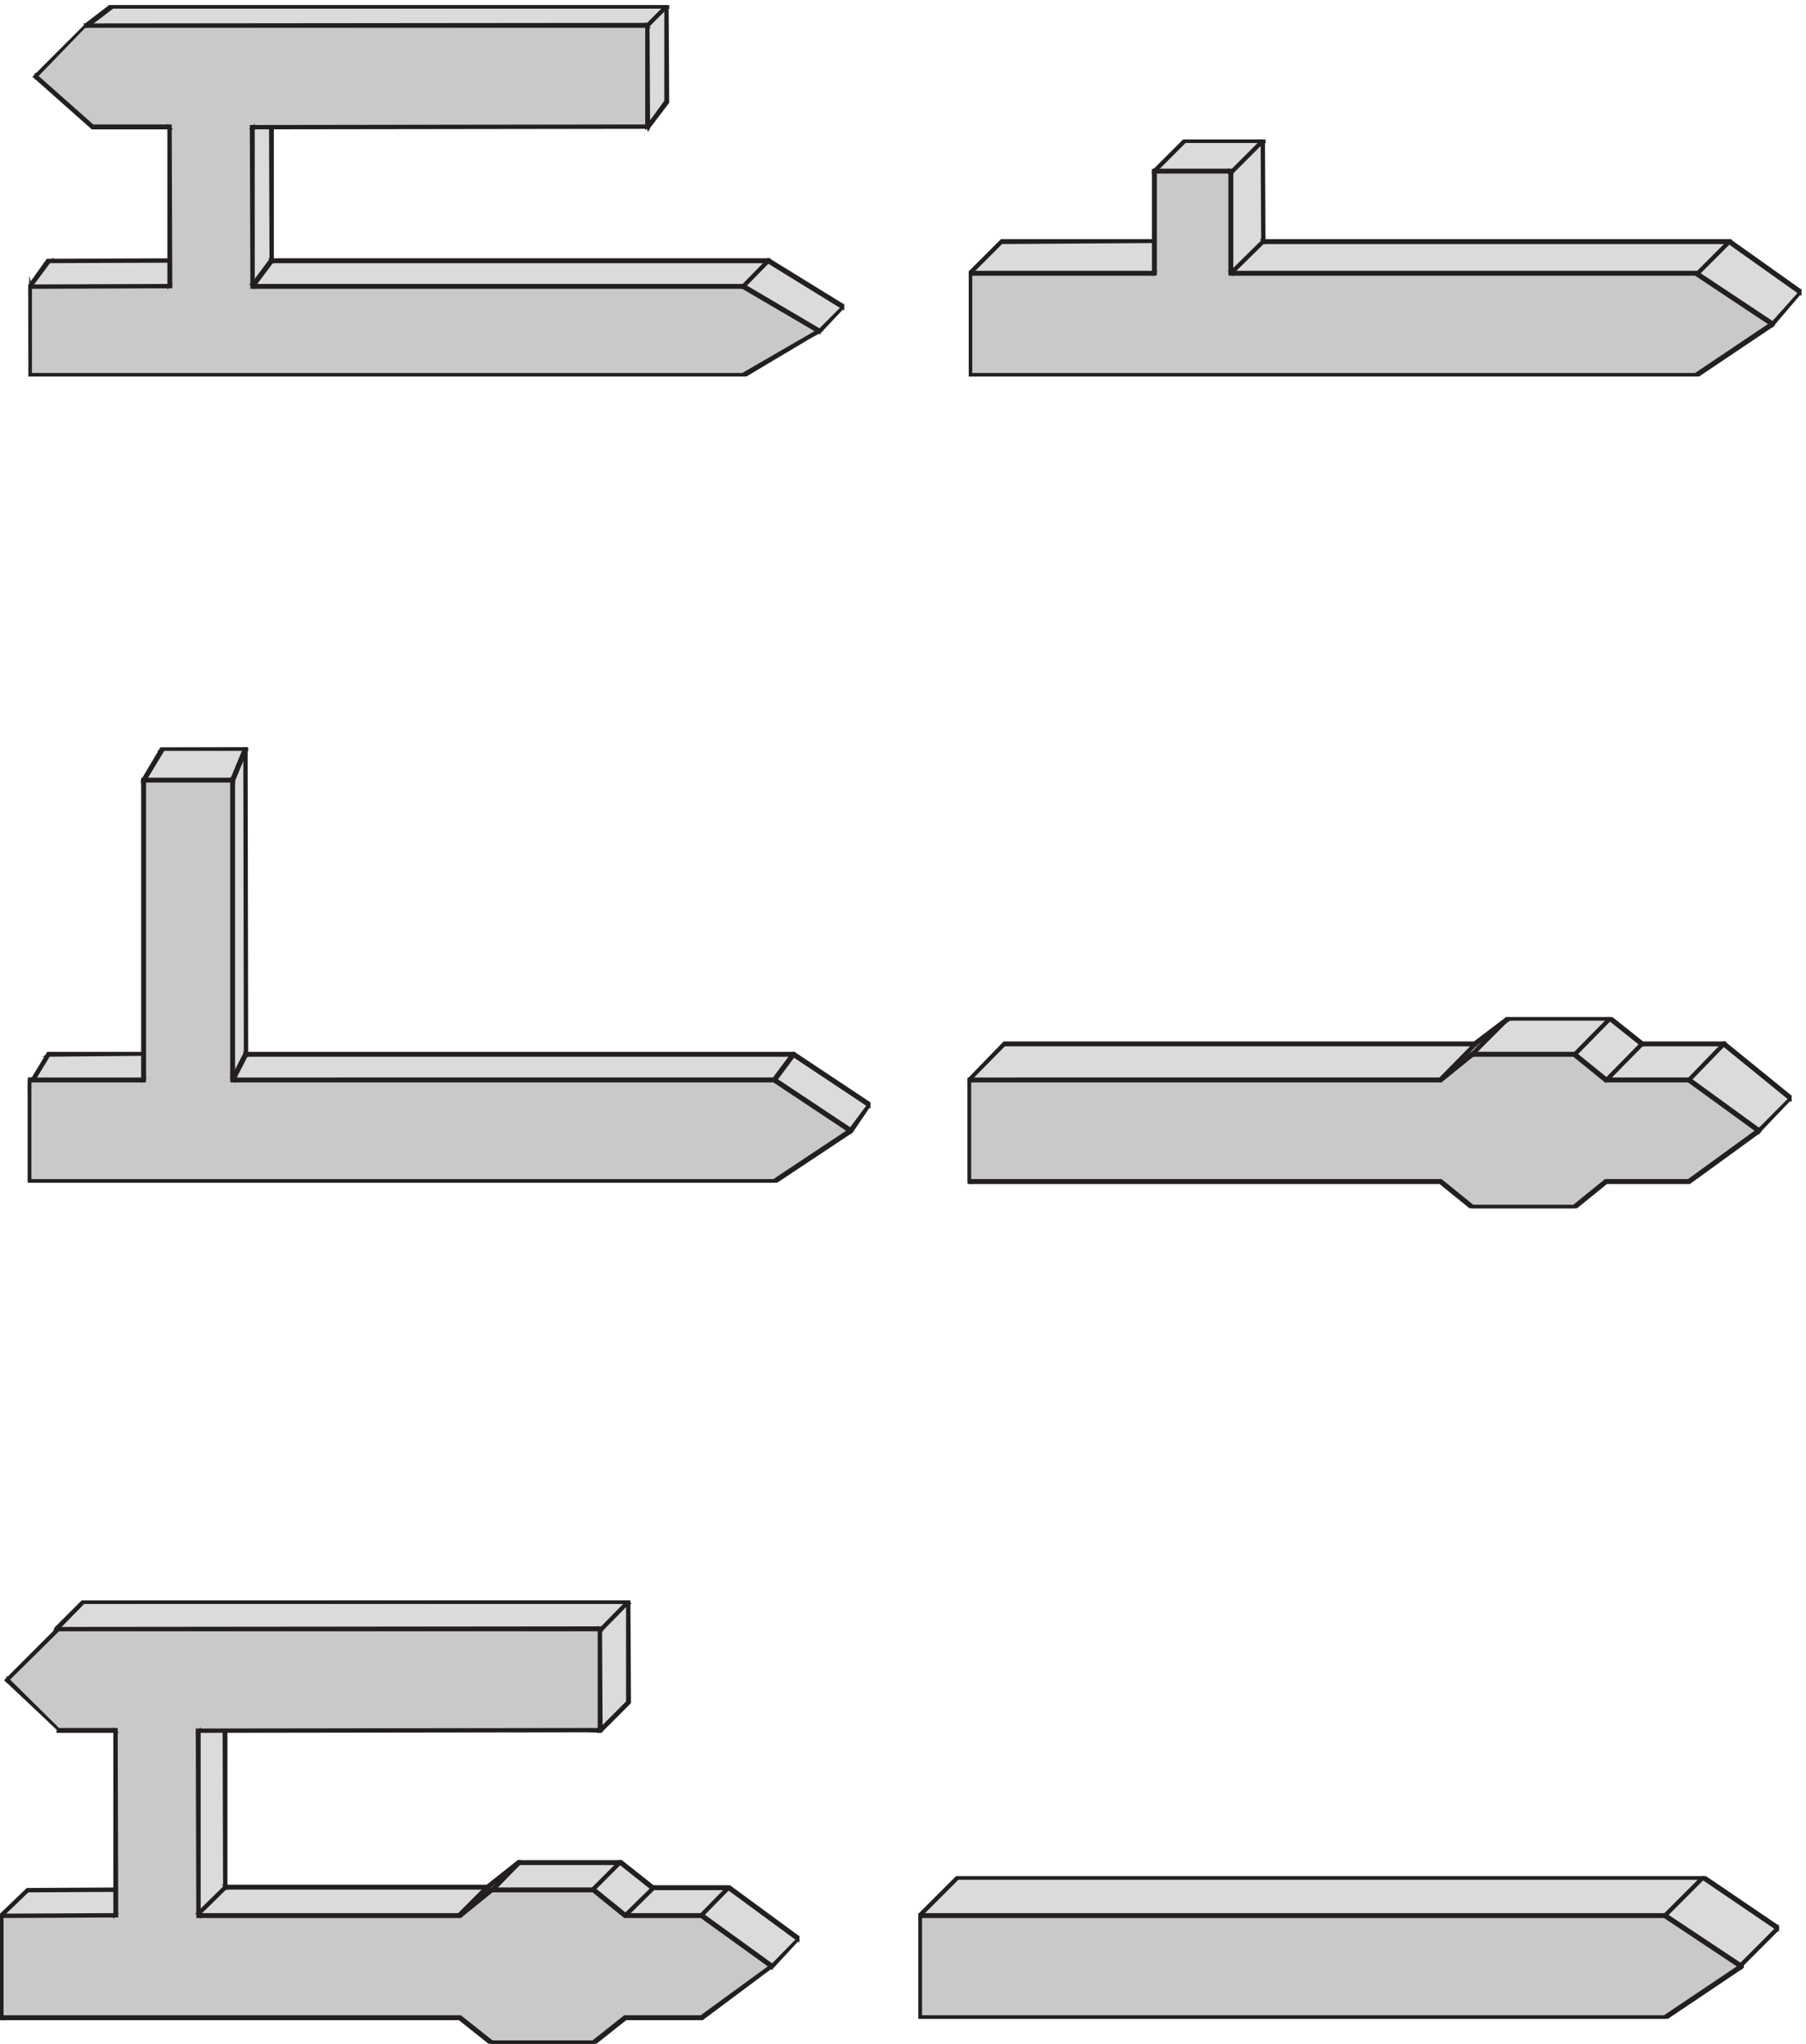<svg xmlns="http://www.w3.org/2000/svg" xml:space="preserve" width="659.8" height="746.533"><defs><clipPath id="a" clipPathUnits="userSpaceOnUse"><path d="M76.5 3560.5H2391V2365H76.5Z" clip-rule="evenodd"/></clipPath><clipPath id="b" clipPathUnits="userSpaceOnUse"><path d="M78 5599h2241V4579H78Z" clip-rule="evenodd"/></clipPath><clipPath id="c" clipPathUnits="userSpaceOnUse"><path d="M2661 5230h2287.5v-651H2661Z" clip-rule="evenodd"/></clipPath><clipPath id="d" clipPathUnits="userSpaceOnUse"><path d="M2658 2819.5h2263.5v-525H2658Z" clip-rule="evenodd"/></clipPath><clipPath id="e" clipPathUnits="userSpaceOnUse"><path d="M2523 460h2364V68.5H2523Z" clip-rule="evenodd"/></clipPath><clipPath id="f" clipPathUnits="userSpaceOnUse"><path d="M0 0h4948.5v5599H0Z"/></clipPath><clipPath id="g" clipPathUnits="userSpaceOnUse"><path d="M0 5599h4948.5V-.5H0Z" clip-rule="evenodd"/></clipPath><clipPath id="h" clipPathUnits="userSpaceOnUse"><path d="M0 1217.5h2196V-.5H0Z" clip-rule="evenodd"/></clipPath></defs><g clip-path="url(#a)" transform="matrix(.133 0 0 -.133 0 746.533)"><path d="m132 2717.5-52.5-87L132 2455h2047.5l157.5 52.5 52.5 70.5-210 139.5H675v840H447l-52.5-87 52.5-753H132" style="fill:#dcdbdb;fill-opacity:1;fill-rule:evenodd;stroke:none"/><path d="m132 2717.5-52.5-87L132 2455h2047.5l157.5 52.5 52.5 70.5-210 139.5H675v840H447l-52.5-87 52.5-753H132" style="fill:none;stroke:#dcdbdb;stroke-width:7.5;stroke-linecap:butt;stroke-linejoin:miter;stroke-miterlimit:10;stroke-dasharray:none;stroke-opacity:1"/><path d="M132 2720.5 76.5 2629l54-177H2181l159 54 51 75-210 139.5H675l3-3-1.5 843L444 3559l-52.5-88.5 52.5-753 3 3zm0-6 318 3-52.5 753v-1.5l52.5 87-3-1.5h228l-3 3 1.5-843h1506-1.5l210-139.5-1.5 4.5-52.5-70.5 1.5 1.5L2178 2458h1.5H132l3-1.5L82.5 2632v-3l52.5 87-3-1.5" style="fill:#231f20;fill-opacity:1;fill-rule:evenodd;stroke:none"/><path d="M132 2720.5 76.5 2629l54-177H2181l159 54 51 75-210 139.5H675l3-3-1.5 843L444 3559l-52.5-88.5 52.5-753 3 3zm0-6 318 3-52.5 753v-1.5l52.5 87-3-1.5h228l-3 3 1.5-843h1506-1.5l210-139.5-1.5 4.5-52.5-70.5 1.5 1.5L2178 2458h1.5H132l3-1.5L82.5 2632v-3l52.5 87z" style="fill:none;stroke:#231f20;stroke-width:7.5;stroke-linecap:butt;stroke-linejoin:miter;stroke-miterlimit:10;stroke-dasharray:none;stroke-opacity:1"/><path d="M678 3556v3l-1.5 1.5h-3l-1.5-1.5-36-87v-3l1.5-1.5h3l1.5 1.5" style="fill:#231f20;fill-opacity:1;fill-rule:evenodd;stroke:none"/><path d="M678 3556v3l-1.5 1.5h-3l-1.5-1.5-36-87v-3l1.5-1.5h3l1.5 1.5z" style="fill:none;stroke:#231f20;stroke-width:7.5;stroke-linecap:butt;stroke-linejoin:miter;stroke-miterlimit:10;stroke-dasharray:none;stroke-opacity:1"/><path d="M678 2716v3h-1.5v1.5h-3v-1.5H672l-36-70.5v-3h1.5v-1.5h3v1.5h1.5" style="fill:#231f20;fill-opacity:1;fill-rule:evenodd;stroke:none"/><path d="M678 2716v3h-1.5v1.5h-3v-1.5H672l-36-70.5v-3h1.5v-1.5h3v1.5h1.5z" style="fill:none;stroke:#231f20;stroke-width:7.5;stroke-linecap:butt;stroke-linejoin:miter;stroke-miterlimit:10;stroke-dasharray:none;stroke-opacity:1"/><path d="M2182.5 2716v3l-1.5 1.5h-3l-1.5-1.5-52.5-70.5v-3l1.5-1.5h3l1.5 1.5" style="fill:#231f20;fill-opacity:1;fill-rule:evenodd;stroke:none"/><path d="M2182.5 2716v3l-1.5 1.5h-3l-1.5-1.5-52.5-70.5v-3l1.5-1.5h3l1.5 1.5z" style="fill:none;stroke:#231f20;stroke-width:7.5;stroke-linecap:butt;stroke-linejoin:miter;stroke-miterlimit:10;stroke-dasharray:none;stroke-opacity:1"/><path d="M79.5 2630.5V2368H2127l210 139.5-210 139.5H639v823.5H394.5V2647h-315v-16.5" style="fill:#cac9ca;fill-opacity:1;fill-rule:evenodd;stroke:none"/><path d="M79.5 2630.5V2368H2127l210 139.5-210 139.5H639v823.5H394.5V2647h-315v-16.5" style="fill:none;stroke:#cac9ca;stroke-width:7.5;stroke-linecap:butt;stroke-linejoin:miter;stroke-miterlimit:10;stroke-dasharray:none;stroke-opacity:1"/><path d="M76.5 2368v-1.5H78v-1.5h2050.5l210 139.5 1.5 1.5v3l-1.5 1.5-210 139.5H639l3-3v825h-1.5v1.5H393v-1.5h-1.5v-825l3 3H78v-1.5h-1.5v-1.5zm6 0v279l-3-3H396v1.5h1.5v825l-3-3H639l-3 3v-825h1.5v-1.5H2127h-1.5l210-139.5v6l-210-139.5h1.5H79.5l3-3" style="fill:#231f20;fill-opacity:1;fill-rule:evenodd;stroke:none"/><path d="M76.5 2368v-1.5H78v-1.5h2050.5l210 139.5 1.5 1.5v3l-1.5 1.5-210 139.5H639l3-3v825h-1.5v1.5H393v-1.5h-1.5v-825l3 3H78v-1.5h-1.5v-1.5zm6 0v279l-3-3H396v1.5h1.5v825l-3-3H639l-3 3v-825h1.5v-1.5H2127h-1.5l210-139.5v6l-210-139.5h1.5H79.5Z" style="fill:none;stroke:#231f20;stroke-width:7.5;stroke-linecap:butt;stroke-linejoin:miter;stroke-miterlimit:10;stroke-dasharray:none;stroke-opacity:1"/></g><g clip-path="url(#b)" transform="matrix(.133 0 0 -.133 0 746.533)"><path d="M307.5 5596h1524v-262.5l-52.5-69v-1.5s-34.5 70.5-69 70.5H745.5V4897h1365l207-127.5-66-66-141-69h-1977l-52.5 192 52.5 70.5H519v436.5l-171-4.5-109.5 214.5 69 52.5" style="fill:#dcdbdb;fill-opacity:1;fill-rule:evenodd;stroke:none"/><path d="M307.5 5596h1524v-262.5l-52.5-69v-1.5s-34.5 70.5-69 70.5H745.5V4897h1365l207-127.5-66-66-141-69h-1977l-52.5 192 52.5 70.5H519v436.5l-171-4.5-109.5 214.5 69 52.5" style="fill:none;stroke:#dcdbdb;stroke-width:7.5;stroke-linecap:butt;stroke-linejoin:miter;stroke-miterlimit:10;stroke-dasharray:none;stroke-opacity:1"/><path d="M309 5593h-1.5 1524l-3 3v-262.5 1.5l-52.5-72 4.5 4.5-43.5 58.5-27 10.5-967.5-1.5 1.5-441h1366.5-1.5l207-127.5v4.5l-66-66v1.5l-141-69h1.5-1977l3-1.5L84 4828v-3l52.5 70.5-3-1.5 388.5 1.5-3 441-171-4.5 3-1.5L241.5 5545l-1.5-4.5zm-3 6-70.5-57L348 5326l171 4.5-3 3V4897l3 3-388.5-1.5L78 4825l54-193.5h1980l141 70.5 66 70.5-207 127.5H745.5l3-3v436.5l-3-3 978-3h-1.5l12-7.5-1.5 1.5 48-61.5 1.5 4.5v-1.5l52.5 69-1.5 267H306" style="fill:#231f20;fill-opacity:1;fill-rule:evenodd;stroke:none"/><path d="M309 5593h-1.5 1524l-3 3v-262.5 1.5l-52.5-72 4.5 4.5-43.5 58.5-27 10.5-967.5-1.5 1.5-441h1366.5-1.5l207-127.5v4.5l-66-66v1.5l-141-69h1.5-1977l3-1.5L84 4828v-3l52.5 70.5-3-1.5 388.5 1.5-3 441-171-4.5 3-1.5L241.5 5545l-1.5-4.5zm-3 6-70.5-57L348 5326l171 4.5-3 3V4897l3 3-388.5-1.5L78 4825l54-193.5h1980l141 70.5 66 70.5-207 127.5H745.5l3-3v436.5l-3-3 978-3h-1.5l12-7.5-1.5 1.5 48-61.5 1.5 4.5v-1.5l52.5 69-1.5 267z" style="fill:none;stroke:#231f20;stroke-width:7.5;stroke-linecap:butt;stroke-linejoin:miter;stroke-miterlimit:10;stroke-dasharray:none;stroke-opacity:1"/><path d="M690 4828v-3l1.5-1.5h3l1.5 1.5 52.5 70.5v3l-1.5 1.5h-3l-1.5-1.5" style="fill:#231f20;fill-opacity:1;fill-rule:evenodd;stroke:none"/><path d="M690 4828v-3l1.5-1.5h3l1.5 1.5 52.5 70.5v3l-1.5 1.5h-3l-1.5-1.5z" style="fill:none;stroke:#231f20;stroke-width:7.5;stroke-linecap:butt;stroke-linejoin:miter;stroke-miterlimit:10;stroke-dasharray:none;stroke-opacity:1"/><path d="M238.5 5543.5H1779v-279H693v-438h1348.5l210-123-210-121.5H81v244.5h385.5v438H255L97.5 5404l141 139.5" style="fill:#cac9ca;fill-opacity:1;fill-rule:evenodd;stroke:none"/><path d="M238.5 5543.5H1779v-279H693v-438h1348.5l210-123-210-121.5H81v244.5h385.5v438H255L97.5 5404l141 139.5" style="fill:none;stroke:#cac9ca;stroke-width:7.5;stroke-linecap:butt;stroke-linejoin:miter;stroke-miterlimit:10;stroke-dasharray:none;stroke-opacity:1"/><path d="m240 5542-1.5-1.5H1779l-3 3v-279l3 3-1089-1.5 1.5-442.5h1350-1.5l210-123v6L2040 4585h1.5H81l3-3v244.5l-3-3 388.5 1.5-1.5 442.5H255l1.5-1.5L99 5405.5v-3L237 5545 94.5 5402.5l159-141h213l-3 3v-438l3 3L78 4828l1.5-249H2043l211.5 126-211.5 124.5H693l3-3v438l-3-3 1089 1.5-1.5 283.5L237 5545" style="fill:#231f20;fill-opacity:1;fill-rule:evenodd;stroke:none"/><path d="m240 5542-1.5-1.5H1779l-3 3v-279l3 3-1089-1.5 1.5-442.5h1350-1.5l210-123v6L2040 4585h1.5H81l3-3v244.5l-3-3 388.5 1.5-1.5 442.5H255l1.5-1.5L99 5405.5v-3L237 5545 94.5 5402.5l159-141h213l-3 3v-438l3 3L78 4828l1.5-249H2043l211.5 126-211.5 124.5H693l3-3v438l-3-3 1089 1.5-1.5 283.5L237 5545Z" style="fill:none;stroke:#231f20;stroke-width:7.5;stroke-linecap:butt;stroke-linejoin:miter;stroke-miterlimit:10;stroke-dasharray:none;stroke-opacity:1"/><path d="M1833 5594.5h1.5v3h-1.5v1.5h-3v-1.5l-52.5-52.5h-1.5v-3h1.5v-1.5h3v1.5" style="fill:#231f20;fill-opacity:1;fill-rule:evenodd;stroke:none"/><path d="M1833 5594.5h1.5v3h-1.5v1.5h-3v-1.5l-52.5-52.5h-1.5v-3h1.5v-1.5h3v1.5z" style="fill:none;stroke:#231f20;stroke-width:7.5;stroke-linecap:butt;stroke-linejoin:miter;stroke-miterlimit:10;stroke-dasharray:none;stroke-opacity:1"/><path d="m309 5593 1.5 1.5v3l-1.5 1.5h-3l-69-52.5-1.5-1.5v-3l1.5-1.5h3" style="fill:#231f20;fill-opacity:1;fill-rule:evenodd;stroke:none"/><path d="m309 5593 1.5 1.5v3l-1.5 1.5h-3l-69-52.5-1.5-1.5v-3l1.5-1.5h3z" style="fill:none;stroke:#231f20;stroke-width:7.5;stroke-linecap:butt;stroke-linejoin:miter;stroke-miterlimit:10;stroke-dasharray:none;stroke-opacity:1"/><path d="M2112 4895.5h1.5v3h-1.5v1.5h-3v-1.5l-69-70.5h-1.5v-3h1.5v-1.5h3v1.5" style="fill:#231f20;fill-opacity:1;fill-rule:evenodd;stroke:none"/><path d="M2112 4895.5h1.5v3h-1.5v1.5h-3v-1.5l-69-70.5h-1.5v-3h1.5v-1.5h3v1.5z" style="fill:none;stroke:#231f20;stroke-width:7.5;stroke-linecap:butt;stroke-linejoin:miter;stroke-miterlimit:10;stroke-dasharray:none;stroke-opacity:1"/></g><g clip-path="url(#c)" transform="matrix(.133 0 0 -.133 0 746.533)"><path d="m2751 4949.5-87-87 34.5-210h2013L4869 4723l78 87-196.5 139.5h-1281V5227H3255l-84-84 36-193.5h-456" style="fill:#dcdbdb;fill-opacity:1;fill-rule:evenodd;stroke:none"/><path d="m2751 4949.5-87-87 34.5-210h2013L4869 4723l78 87-196.5 139.5h-1281V5227H3255l-84-84 36-193.5h-456" style="fill:none;stroke:#dcdbdb;stroke-width:7.5;stroke-linecap:butt;stroke-linejoin:miter;stroke-miterlimit:10;stroke-dasharray:none;stroke-opacity:1"/><path d="m2751 4952.5-90-90 36-213h2016l157.5 72 78 91.5-196.5 139.5H3469.5l3-3-1.5 280.5-217.5-1.5-85.5-85.5 36-193.5 3 3zm0-6 459 3-36 193.5-1.5-1.5 84 84-1.5-1.5h214.5l-3 3 1.5-280.5h1282.5-1.5l196.5-139.5v4.5l-78-87v1.5l-157.5-70.5h1.5-2013l3-3-34.5 210-1.5-1.5 87 87-1.5-1.5" style="fill:#231f20;fill-opacity:1;fill-rule:evenodd;stroke:none"/><path d="m2751 4952.5-90-90 36-213h2016l157.5 72 78 91.5-196.5 139.5H3469.5l3-3-1.5 280.5-217.5-1.5-85.5-85.5 36-193.5 3 3zm0-6 459 3-36 193.5-1.5-1.5 84 84-1.5-1.5h214.5l-3 3 1.5-280.5h1282.5-1.5l196.5-139.5v4.5l-78-87v1.5l-157.5-70.5h1.5-2013l3-3-34.5 210-1.5-1.5 87 87z" style="fill:none;stroke:#231f20;stroke-width:7.5;stroke-linecap:butt;stroke-linejoin:miter;stroke-miterlimit:10;stroke-dasharray:none;stroke-opacity:1"/><path d="M3471 4948h1.5v3h-1.5v1.5h-3v-1.5l-88.5-87h-1.5v-3h1.5v-1.5h3v1.5" style="fill:#231f20;fill-opacity:1;fill-rule:evenodd;stroke:none"/><path d="M3471 4948h1.5v3h-1.5v1.5h-3v-1.5l-88.5-87h-1.5v-3h1.5v-1.5h3v1.5z" style="fill:none;stroke:#231f20;stroke-width:7.5;stroke-linecap:butt;stroke-linejoin:miter;stroke-miterlimit:10;stroke-dasharray:none;stroke-opacity:1"/><path d="M2664 4862.5V4582h1995l210 141-210 139.5H3381V5143h-210v-280.5h-507" style="fill:#cac9ca;fill-opacity:1;fill-rule:evenodd;stroke:none"/><path d="M2664 4862.5V4582h1995l210 141-210 139.5H3381V5143h-210v-280.5h-507" style="fill:none;stroke:#cac9ca;stroke-width:7.5;stroke-linecap:butt;stroke-linejoin:miter;stroke-miterlimit:10;stroke-dasharray:none;stroke-opacity:1"/><path d="M2664 4865.5h-1.5v-1.5h-1.5v-283.5h1.5v-1.5h1998l210 141 1.5 1.5v3l-1.5 1.5-210 139.5H3381l3-3v282h-1.5v1.5h-213v-1.5h-1.5v-282l3 3zm0-6h508.5v1.5h1.5v282l-3-3h210l-3 3v-282h1.5v-1.5H4659h-1.5l210-139.5v6l-210-141h1.5-1995l3-3v280.5l-3-3" style="fill:#231f20;fill-opacity:1;fill-rule:evenodd;stroke:none"/><path d="M2664 4865.5h-1.5v-1.5h-1.5v-283.5h1.5v-1.5h1998l210 141 1.5 1.5v3l-1.5 1.5-210 139.5H3381l3-3v282h-1.5v1.5h-213v-1.5h-1.5v-282l3 3zm0-6h508.5v1.5h1.5v282l-3-3h210l-3 3v-282h1.5v-1.5H4659h-1.5l210-139.5v6l-210-141h1.5-1995l3-3v280.5z" style="fill:none;stroke:#231f20;stroke-width:7.5;stroke-linecap:butt;stroke-linejoin:miter;stroke-miterlimit:10;stroke-dasharray:none;stroke-opacity:1"/><path d="M3471 5225.5h1.5v3h-1.5v1.5h-3v-1.5l-88.5-88.5h-1.5v-3h1.5v-1.5h3v1.5" style="fill:#231f20;fill-opacity:1;fill-rule:evenodd;stroke:none"/><path d="M3471 5225.5h1.5v3h-1.5v1.5h-3v-1.5l-88.5-88.5h-1.5v-3h1.5v-1.5h3v1.5z" style="fill:none;stroke:#231f20;stroke-width:7.5;stroke-linecap:butt;stroke-linejoin:miter;stroke-miterlimit:10;stroke-dasharray:none;stroke-opacity:1"/><path d="M4752 4948h1.5v3h-1.5v1.5h-3v-1.5l-87-87h-1.5v-3h1.5v-1.5h3v1.5" style="fill:#231f20;fill-opacity:1;fill-rule:evenodd;stroke:none"/><path d="M4752 4948h1.5v3h-1.5v1.5h-3v-1.5l-87-87h-1.5v-3h1.5v-1.5h3v1.5z" style="fill:none;stroke:#231f20;stroke-width:7.5;stroke-linecap:butt;stroke-linejoin:miter;stroke-miterlimit:10;stroke-dasharray:none;stroke-opacity:1"/></g><g clip-path="url(#d)" transform="matrix(.133 0 0 -.133 0 746.533)"><path d="M2952 2746h-193.5l-97.5-99 70.5-174h1296l87-70.5H4395l87 70.5h228l121.5 34.5 88.5 88.5-184.5 150h-225l-88.5 70.5h-277.5l-93-70.5H2952" style="fill:#dcdbdb;fill-opacity:1;fill-rule:evenodd;stroke:none"/><path d="M2952 2746h-193.5l-97.5-99 70.5-174h1296l87-70.5H4395l87 70.5h228l121.5 34.5 88.5 88.5-184.5 150h-225l-88.5 70.5h-277.5l-93-70.5H2952" style="fill:none;stroke:#dcdbdb;stroke-width:7.5;stroke-linecap:butt;stroke-linejoin:miter;stroke-miterlimit:10;stroke-dasharray:none;stroke-opacity:1"/><path d="M2758.5 2749 2658 2645.5l72-175.5h1297.5-1.5l87-70.5h283.5l87 70.5h-1.5 229.5l121.5 36 88.5 93-184.5 150h-226.5 1.5l-88.5 70.5H4143l-93-70.5h1.5zm0-6H4053l93 70.5h-1.5H4422h-1.5l88.5-70.5h226.5-1.5l184.5-150v4.5L4830 2509v1.5l-121.5-34.5h1.5-229.5l-87-70.5h1.5-280.5 1.5l-87 70.5H2731.5l3-1.5-70.5 174-1.5-3 97.5 99-1.5-1.5" style="fill:#231f20;fill-opacity:1;fill-rule:evenodd;stroke:none"/><path d="M2758.5 2749 2658 2645.5l72-175.5h1297.5-1.5l87-70.5h283.5l87 70.5h-1.5 229.5l121.5 36 88.5 93-184.5 150h-226.5 1.5l-88.5 70.5H4143l-93-70.5h1.5zm0-6H4053l93 70.5h-1.5H4422h-1.5l88.5-70.5h226.5-1.5l184.5-150v4.5L4830 2509v1.5l-121.5-34.5h1.5-229.5l-87-70.5h1.5-280.5 1.5l-87 70.5H2731.5l3-1.5-70.5 174-1.5-3 97.5 99z" style="fill:none;stroke:#231f20;stroke-width:7.5;stroke-linecap:butt;stroke-linejoin:miter;stroke-miterlimit:10;stroke-dasharray:none;stroke-opacity:1"/><path d="M2661 2647v-279h1296l87-70.5h280.5l87 70.5h228l192 139.5-192 139.5h-228l-87 70.5H4044l-87-70.5H2661" style="fill:#cac9ca;fill-opacity:1;fill-rule:evenodd;stroke:none"/><path d="M2661 2647v-279h1296l87-70.5h280.5l87 70.5h228l192 139.5-192 139.5h-228l-87 70.5H4044l-87-70.5H2661" style="fill:none;stroke:#cac9ca;stroke-width:7.5;stroke-linecap:butt;stroke-linejoin:miter;stroke-miterlimit:10;stroke-dasharray:none;stroke-opacity:1"/><path d="M2661 2650h-1.5v-1.5h-1.5v-282h1.5v-1.5H3957h-1.5l87-70.5H4326l87 70.5h-1.5H4641l192 139.5 1.5 1.5v3l-1.5 1.5-192 139.5h-229.5 1.5l-87 70.5h-283.5l-87-70.5h1.5zm0-6h1297.5l87 70.5h-1.5 280.5-1.5l87-70.5h229.5-1.5l192-139.5v6L4638 2371h1.5H4410l-87-70.5h1.5H4044h1.5l-87 70.5H2661l3-3v279l-3-3" style="fill:#231f20;fill-opacity:1;fill-rule:evenodd;stroke:none"/><path d="M2661 2650h-1.5v-1.5h-1.5v-282h1.5v-1.5H3957h-1.5l87-70.5H4326l87 70.5h-1.5H4641l192 139.5 1.5 1.5v3l-1.5 1.5-192 139.5h-229.5 1.5l-87 70.5h-283.5l-87-70.5h1.5zm0-6h1297.5l87 70.5h-1.5 280.5-1.5l87-70.5h229.5-1.5l192-139.5v6L4638 2371h1.5H4410l-87-70.5h1.5H4044h1.5l-87 70.5H2661l3-3v279z" style="fill:none;stroke:#231f20;stroke-width:7.5;stroke-linecap:butt;stroke-linejoin:miter;stroke-miterlimit:10;stroke-dasharray:none;stroke-opacity:1"/><path d="M4737 2744.5h1.5v3h-1.5v1.5h-3v-1.5l-96-99h-1.5v-3h1.5v-1.5h3v1.5" style="fill:#231f20;fill-opacity:1;fill-rule:evenodd;stroke:none"/><path d="M4737 2744.5h1.5v3h-1.5v1.5h-3v-1.5l-96-99h-1.5v-3h1.5v-1.5h3v1.5z" style="fill:none;stroke:#231f20;stroke-width:7.5;stroke-linecap:butt;stroke-linejoin:miter;stroke-miterlimit:10;stroke-dasharray:none;stroke-opacity:1"/><path d="M4510.5 2743h1.5v3h-1.5v1.5h-3v-1.5l-96-97.5h-1.5v-3h1.5v-1.5h3v1.5" style="fill:#231f20;fill-opacity:1;fill-rule:evenodd;stroke:none"/><path d="M4510.5 2743h1.5v3h-1.5v1.5h-3v-1.5l-96-97.5h-1.5v-3h1.5v-1.5h3v1.5z" style="fill:none;stroke:#231f20;stroke-width:7.5;stroke-linecap:butt;stroke-linejoin:miter;stroke-miterlimit:10;stroke-dasharray:none;stroke-opacity:1"/><path d="M4422 2812h1.5v3h-1.5v1.5h-3v-1.5l-94.5-96h-1.5v-3h1.5v-1.5h3v1.5" style="fill:#231f20;fill-opacity:1;fill-rule:evenodd;stroke:none"/><path d="M4422 2812h1.5v3h-1.5v1.5h-3v-1.5l-94.5-96h-1.5v-3h1.5v-1.5h3v1.5z" style="fill:none;stroke:#231f20;stroke-width:7.5;stroke-linecap:butt;stroke-linejoin:miter;stroke-miterlimit:10;stroke-dasharray:none;stroke-opacity:1"/><path d="M4141.5 2812h1.5v3h-1.5v1.5h-3v-1.5l-96-96h-1.5v-3h1.5v-1.5h3v1.5" style="fill:#231f20;fill-opacity:1;fill-rule:evenodd;stroke:none"/><path d="M4141.5 2812h1.5v3h-1.5v1.5h-3v-1.5l-96-96h-1.5v-3h1.5v-1.5h3v1.5z" style="fill:none;stroke:#231f20;stroke-width:7.5;stroke-linecap:butt;stroke-linejoin:miter;stroke-miterlimit:10;stroke-dasharray:none;stroke-opacity:1"/><path d="M4053 2743h1.5v3h-1.5v1.5h-3v-1.5l-96-97.5h-1.5v-3h1.5v-1.5h3v1.5" style="fill:#231f20;fill-opacity:1;fill-rule:evenodd;stroke:none"/><path d="M4053 2743h1.5v3h-1.5v1.5h-3v-1.5l-96-97.5h-1.5v-3h1.5v-1.5h3v1.5z" style="fill:none;stroke:#231f20;stroke-width:7.5;stroke-linecap:butt;stroke-linejoin:miter;stroke-miterlimit:10;stroke-dasharray:none;stroke-opacity:1"/></g><g clip-path="url(#e)" transform="matrix(.133 0 0 -.133 0 746.533)"><path d="M2802 457h-171l-105-105 70.5-174H4644l135 34.5 105 105L4678.5 457H2802" style="fill:#dcdbdb;fill-opacity:1;fill-rule:evenodd;stroke:none"/><path d="M2802 457h-171l-105-105 70.5-174H4644l135 34.5 105 105L4678.5 457H2802" style="fill:none;stroke:#dcdbdb;stroke-width:7.5;stroke-linecap:butt;stroke-linejoin:miter;stroke-miterlimit:10;stroke-dasharray:none;stroke-opacity:1"/><path d="M2631 460h-1.5v-1.5l-105-105h-1.5v-3l70.5-174 1.5-1.5h2049l135 34.5h1.5v1.5l105 105h1.5v3h-1.5v1.5L4680 460h-1.5zm0-6h2047.5-1.5l205.5-139.5v4.5l-105-105 1.5 1.5-135-34.5H2596.5l3-1.5-70.5 174-1.5-3 105 105-1.5-1.5" style="fill:#231f20;fill-opacity:1;fill-rule:evenodd;stroke:none"/><path d="M2631 460h-1.5v-1.5l-105-105h-1.5v-3l70.5-174 1.5-1.5h2049l135 34.5h1.5v1.5l105 105h1.5v3h-1.5v1.5L4680 460h-1.5zm0-6h2047.5-1.5l205.5-139.5v4.5l-105-105 1.5 1.5-135-34.5H2596.5l3-1.5-70.5 174-1.5-3 105 105z" style="fill:none;stroke:#231f20;stroke-width:7.5;stroke-linecap:butt;stroke-linejoin:miter;stroke-miterlimit:10;stroke-dasharray:none;stroke-opacity:1"/><path d="M2526 352V71.5h2047.5l210 141-210 139.5H2526" style="fill:#cac9ca;fill-opacity:1;fill-rule:evenodd;stroke:none"/><path d="M2526 352V71.5h2047.5l210 141-210 139.5H2526" style="fill:none;stroke:#cac9ca;stroke-width:7.5;stroke-linecap:butt;stroke-linejoin:miter;stroke-miterlimit:10;stroke-dasharray:none;stroke-opacity:1"/><path d="M2526 355h-1.5v-1.5h-1.5V70h1.5v-1.5H4575l210 141 1.5 1.5v3l-1.5 1.5L4575 355h-1.5zm0-6h2047.5-1.5l210-139.5v6l-210-141h1.5H2526l3-3V352l-3-3" style="fill:#231f20;fill-opacity:1;fill-rule:evenodd;stroke:none"/><path d="M2526 355h-1.5v-1.5h-1.5V70h1.5v-1.5H4575l210 141 1.5 1.5v3l-1.5 1.5L4575 355h-1.5zm0-6h2047.5-1.5l210-139.5v6l-210-141h1.5H2526l3-3V352Z" style="fill:none;stroke:#231f20;stroke-width:7.5;stroke-linecap:butt;stroke-linejoin:miter;stroke-miterlimit:10;stroke-dasharray:none;stroke-opacity:1"/><path d="M4680 455.5h1.5v3h-1.5v1.5h-3v-1.5l-105-105h-1.5v-3h1.5V349h3v1.5" style="fill:#231f20;fill-opacity:1;fill-rule:evenodd;stroke:none"/><path d="M4680 455.5h1.5v3h-1.5v1.5h-3v-1.5l-105-105h-1.5v-3h1.5V349h3v1.5z" style="fill:none;stroke:#231f20;stroke-width:7.5;stroke-linecap:butt;stroke-linejoin:miter;stroke-miterlimit:10;stroke-dasharray:none;stroke-opacity:1"/></g><g clip-path="url(#f)" transform="matrix(.133 0 0 -.133 0 746.533)"><g clip-path="url(#g)"><g clip-path="url(#h)"><path d="M213 929.5h139.5v-507h-276L3 352l52.5-210h1260l87-69H1683l87 69h210l141 70.5 73.5 75-192 141h-210l-87 69H1425l-85.5-67.5H618v499.5l1029-69h1.5l78 78v276h-1497l-73.5-75-48-127.5 87-82.5h18" style="fill:#dcdbdb;fill-opacity:1;fill-rule:evenodd;stroke:none"/><path d="M213 929.5h139.5v-507h-276L3 352l52.5-210h1260l87-69H1683l87 69h210l141 70.5 73.5 75-192 141h-210l-87 69H1425l-85.5-67.5H618v499.5l1029-69h1.5l78 78v276h-1497l-73.5-75-48-127.5 87-82.5h18" style="fill:none;stroke:#dcdbdb;stroke-width:7.5;stroke-linecap:butt;stroke-linejoin:miter;stroke-miterlimit:10;stroke-dasharray:none;stroke-opacity:1"/><path d="m352.5 926.5-3 3v-507l3 3L75 424 0 352l54-213h1261.5-1.5l87-69h283.5l87 69h-1.5 211.5l141 72 73.5 79.5-192 141h-211.5 1.5l-87 69h-283.5L1338 433h1.5H618l3-3v499.5l-3-3 1032-69 79.5 79.5-1.5 280.5-1500-1.5-75-75-48-130.5 90-84zm0 6H195l1.5-1.5-87 82.5 1.5-3 48 127.5h-1.5l73.5 75-1.5-1.5h1497l-3 3v-276l1.5 1.5-78-78 1.5 1.5L615 931l1.5-504H1341l85.5 67.5h-1.5 280.5-1.5l87-69h211.5-1.5l192-141v4.5l-73.5-75v1.5l-141-70.5h1.5-211.5l-87-69h1.5-280.5 1.5l-87 69H55.5l3-3L6 352l-1.5-1.5L78 421l-1.5-1.5 279 1.5-3 511.5" style="fill:#231f20;fill-opacity:1;fill-rule:evenodd;stroke:none"/><path d="m352.5 926.5-3 3v-507l3 3L75 424 0 352l54-213h1261.5-1.5l87-69h283.5l87 69h-1.5 211.5l141 72 73.5 79.5-192 141h-211.5 1.5l-87 69h-283.5L1338 433h1.5H618l3-3v499.5l-3-3 1032-69 79.5 79.5-1.5 280.5-1500-1.5-75-75-48-130.5 90-84zm0 6H195l1.5-1.5-87 82.5 1.5-3 48 127.5h-1.5l73.5 75-1.5-1.5h1497l-3 3v-276l1.5 1.5-78-78 1.5 1.5L615 931l1.5-504H1341l85.5 67.5h-1.5 280.5-1.5l87-69h211.5-1.5l192-141v4.5l-73.5-75v1.5l-141-70.5h1.5-211.5l-87-69h1.5-280.5 1.5l-87 69H55.5l3-3L6 352l-1.5-1.5L78 421l-1.5-1.5 279 1.5z" style="fill:none;stroke:#231f20;stroke-width:7.5;stroke-linecap:butt;stroke-linejoin:miter;stroke-miterlimit:10;stroke-dasharray:none;stroke-opacity:1"/><path d="M1723.5 1208.5h1.5v3h-1.5v1.5h-3v-1.5l-73.5-75h-1.5v-3h1.5v-1.5h3v1.5" style="fill:#231f20;fill-opacity:1;fill-rule:evenodd;stroke:none"/><path d="M1723.5 1208.5h1.5v3h-1.5v1.5h-3v-1.5l-73.5-75h-1.5v-3h1.5v-1.5h3v1.5z" style="fill:none;stroke:#231f20;stroke-width:7.5;stroke-linecap:butt;stroke-linejoin:miter;stroke-miterlimit:10;stroke-dasharray:none;stroke-opacity:1"/><path d="M621 428.5h1.5v3H621v1.5h-3v-1.5L543 358h-1.5v-3h1.5v-1.5h3v1.5" style="fill:#231f20;fill-opacity:1;fill-rule:evenodd;stroke:none"/><path d="M621 428.5h1.5v3H621v1.5h-3v-1.5L543 358h-1.5v-3h1.5v-1.5h3v1.5z" style="fill:none;stroke:#231f20;stroke-width:7.5;stroke-linecap:butt;stroke-linejoin:miter;stroke-miterlimit:10;stroke-dasharray:none;stroke-opacity:1"/><path d="M1428 496h1.5v3h-1.5v1.5h-3V499l-73.5-75h-1.5v-3h1.5v-1.5h3v1.5" style="fill:#231f20;fill-opacity:1;fill-rule:evenodd;stroke:none"/><path d="M1428 496h1.5v3h-1.5v1.5h-3V499l-73.5-75h-1.5v-3h1.5v-1.5h3v1.5z" style="fill:none;stroke:#231f20;stroke-width:7.5;stroke-linecap:butt;stroke-linejoin:miter;stroke-miterlimit:10;stroke-dasharray:none;stroke-opacity:1"/><path d="M1336.5 425.5h1.5v3h-1.5v1.5h-3v-1.5l-75-75h-1.5v-3h1.5V349h3v1.5" style="fill:#231f20;fill-opacity:1;fill-rule:evenodd;stroke:none"/><path d="M1336.5 425.5h1.5v3h-1.5v1.5h-3v-1.5l-75-75h-1.5v-3h1.5V349h3v1.5z" style="fill:none;stroke:#231f20;stroke-width:7.5;stroke-linecap:butt;stroke-linejoin:miter;stroke-miterlimit:10;stroke-dasharray:none;stroke-opacity:1"/><path d="M1704 496h1.5v3h-1.5v1.5h-3V499l-75-75h-1.5v-3h1.5v-1.5h3v1.5" style="fill:#231f20;fill-opacity:1;fill-rule:evenodd;stroke:none"/><path d="M1704 496h1.5v3h-1.5v1.5h-3V499l-75-75h-1.5v-3h1.5v-1.5h3v1.5z" style="fill:none;stroke:#231f20;stroke-width:7.5;stroke-linecap:butt;stroke-linejoin:miter;stroke-miterlimit:10;stroke-dasharray:none;stroke-opacity:1"/><path d="M1797 427h1.5v3h-1.5v1.5h-3V430l-75-73.5h-1.5v-3h1.5V352h3v1.5" style="fill:#231f20;fill-opacity:1;fill-rule:evenodd;stroke:none"/><path d="M1797 427h1.5v3h-1.5v1.5h-3V430l-75-73.5h-1.5v-3h1.5V352h3v1.5z" style="fill:none;stroke:#231f20;stroke-width:7.5;stroke-linecap:butt;stroke-linejoin:miter;stroke-miterlimit:10;stroke-dasharray:none;stroke-opacity:1"/><path d="M2001 425.5h1.5v3h-1.5v1.5h-3v-1.5l-73.5-75h-1.5v-3h1.5V349h3v1.5" style="fill:#231f20;fill-opacity:1;fill-rule:evenodd;stroke:none"/><path d="M2001 425.5h1.5v3h-1.5v1.5h-3v-1.5l-73.5-75h-1.5v-3h1.5V349h3v1.5z" style="fill:none;stroke:#231f20;stroke-width:7.5;stroke-linecap:butt;stroke-linejoin:miter;stroke-miterlimit:10;stroke-dasharray:none;stroke-opacity:1"/><path d="M160.5 860.5H318V352H3V71.5h1260l87-69h280.5l87 69h210l193.5 141L1927.5 352h-210l-87 70.5H1350l-87-70.5H544.5v508.5h1104v279h-1488L19.5 1000l141-139.5" style="fill:#cac9ca;fill-opacity:1;fill-rule:evenodd;stroke:none"/><path d="M160.5 860.5H318V352H3V71.5h1260l87-69h280.5l87 69h210l193.5 141L1927.5 352h-210l-87 70.5H1350l-87-70.5H544.5v508.5h1104v279h-1488L19.5 1000l141-139.5" style="fill:none;stroke:#cac9ca;stroke-width:7.5;stroke-linecap:butt;stroke-linejoin:miter;stroke-miterlimit:10;stroke-dasharray:none;stroke-opacity:1"/><path d="M159 859v-1.5h159l-3 3V352l3 3-318-1.5 1.5-285H1263h-1.5l87-69H1632l87 69h-1.5H1929L2124 214l-195 141h-211.5 1.5l-87 70.5h-283.5l-87-70.5h1.5-718.5l3-3v508.5l-3-3 1107 1.5-1.5 283.5-1491-1.5L16.5 998.5 162 862 21 1001.5v-3L162 1138l-1.5-1.5h1488l-3 3v-279l3 3-1107-1.5 1.5-513h721.5l87 70.5h-1.5 280.5-1.5l87-70.5h211.5-1.5l193.5-139.5v6L1926 74.5h1.5H1716l-87-69h1.5H1350h1.5l-87 69H3l3-3V352l-3-3 318 1.5-1.5 513h-159l1.5-1.5" style="fill:#231f20;fill-opacity:1;fill-rule:evenodd;stroke:none"/><path d="M159 859v-1.5h159l-3 3V352l3 3-318-1.5 1.5-285H1263h-1.5l87-69H1632l87 69h-1.5H1929L2124 214l-195 141h-211.5 1.5l-87 70.5h-283.5l-87-70.5h1.5-718.5l3-3v508.5l-3-3 1107 1.5-1.5 283.5-1491-1.5L16.5 998.5 162 862 21 1001.5v-3L162 1138l-1.5-1.5h1488l-3 3v-279l3 3-1107-1.5 1.5-513h721.5l87 70.5h-1.5 280.5-1.5l87-70.5h211.5-1.5l193.5-139.5v6L1926 74.5h1.5H1716l-87-69h1.5H1350h1.5l-87 69H3l3-3V352l-3-3 318 1.5-1.5 513h-159l1.5-1.5Z" style="fill:none;stroke:#231f20;stroke-width:7.5;stroke-linecap:butt;stroke-linejoin:miter;stroke-miterlimit:10;stroke-dasharray:none;stroke-opacity:1"/></g></g></g></svg>
